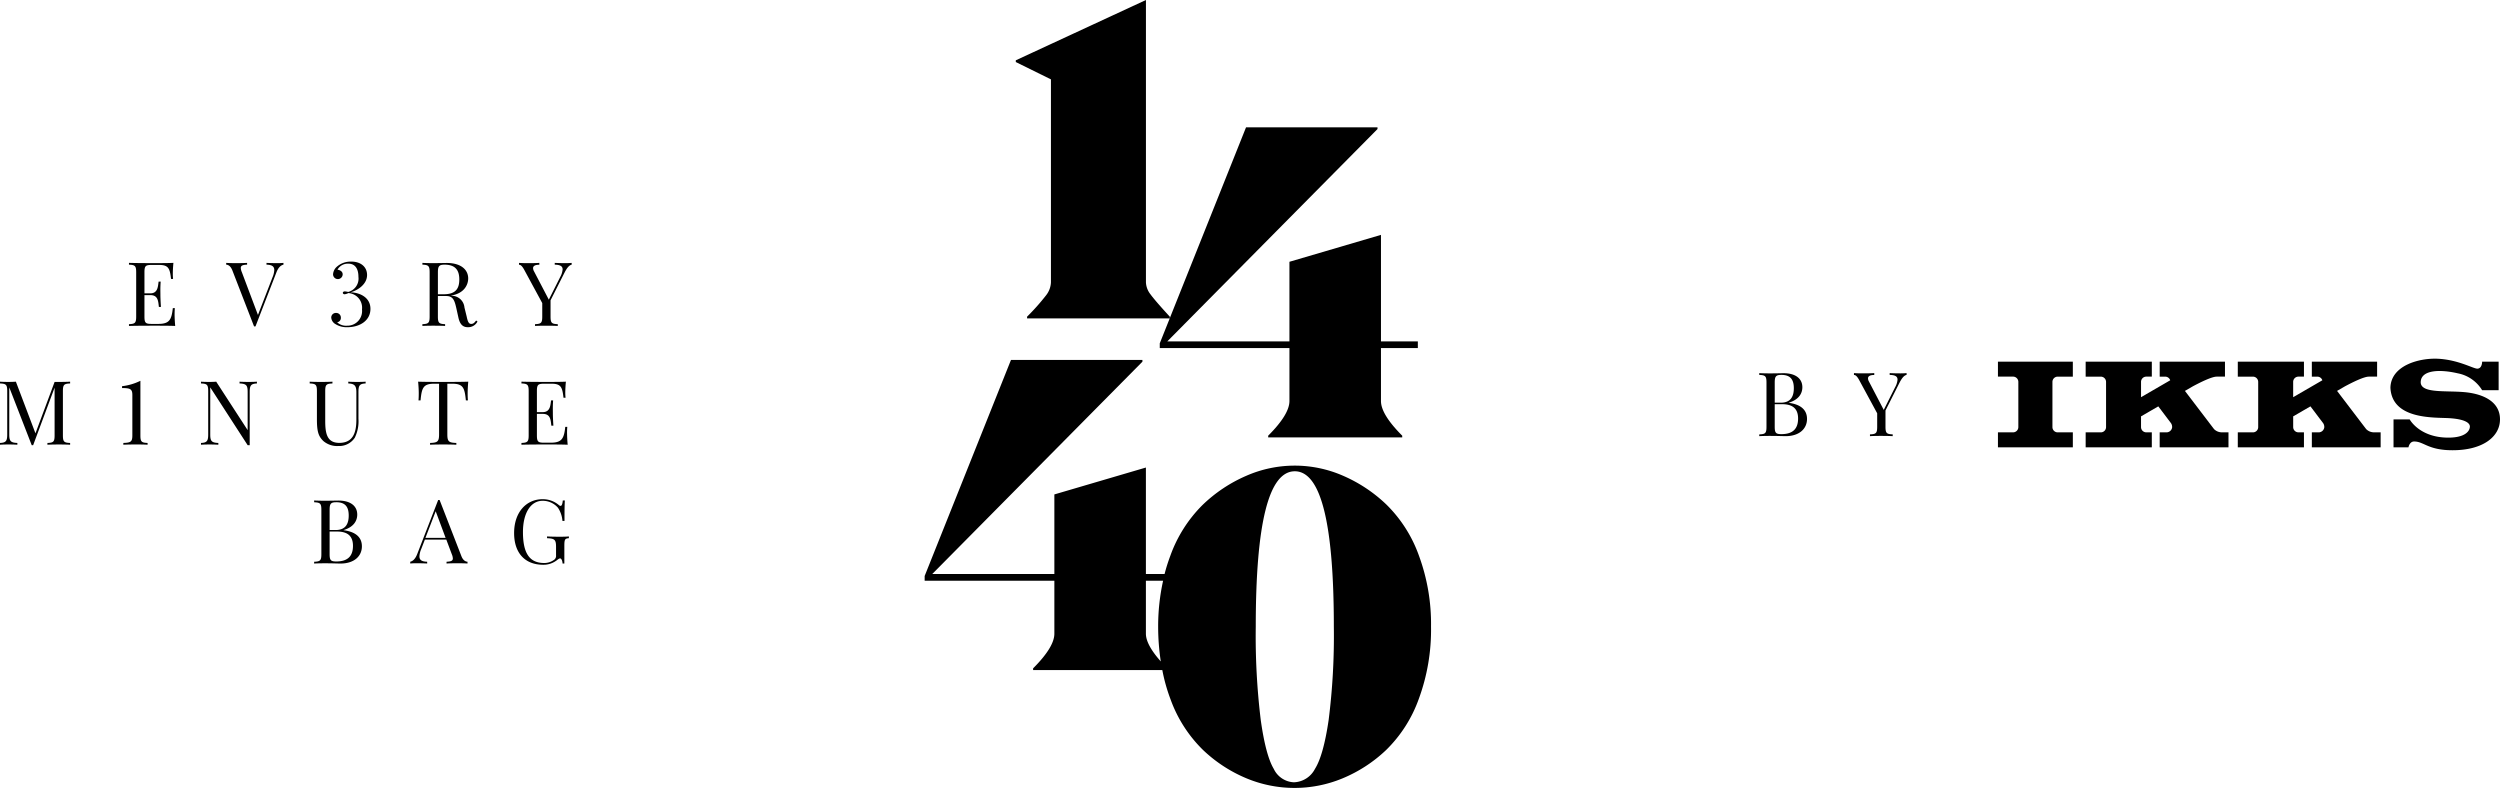 <svg height="140.865" viewBox="0 0 446.933 140.865" width="446.933" xmlns="http://www.w3.org/2000/svg" xmlns:xlink="http://www.w3.org/1999/xlink"><clipPath id="a"><path d="m0 0h102.198v54.195h-102.198z"/></clipPath><clipPath id="b"><path d="m0 0h132.428v16.372h-132.428z"/></clipPath><clipPath id="c"><path d="m0 0h90.522v140.865h-90.522z"/></clipPath><g clip-path="url(#a)" transform="translate(0 46.772)"><path d="m148.044 81.041c-2.963 0-5.125 2.34-5.125 6.058 0 3.546 1.921 5.669 5.218 5.669a3.9 3.9 0 0 0 2.488-.864c.319-.241.4-.273.521-.273.272 0 .42.544.435.91h.319v-3.156c0-1.174.109-1.314.809-1.369v-.316c-.38.038-.956.054-1.656.054-.715 0-1.687-.016-2.248-.054v.318c1.338.055 1.61.241 1.61 1.533v1.529a.866.866 0 0 1 -.459.871 2.909 2.909 0 0 1 -1.656.5c-2.6 0-3.8-1.7-3.8-5.528 0-3.421 1.392-5.592 3.508-5.592a3.578 3.578 0 0 1 2.752 1.245 4.931 4.931 0 0 1 .8 2.356h.365c0-1.85.015-2.884.062-3.662h-.365c-.062.668-.195.972-.4.972a.542.542 0 0 1 -.318-.162 4.409 4.409 0 0 0 -2.87-1.035m-17.362 6.912h-3.608l1.836-4.757zm-1.072-6.769h-.257l-3.743 9.651c-.365.956-.84 1.291-1.251 1.384v.319a11.629 11.629 0 0 1 1.19-.047c.56 0 1.229.015 1.836.047v-.319c-.91-.024-1.384-.265-1.384-.957a3.774 3.774 0 0 1 .319-1.306l.653-1.687h3.837l.98 2.612a2.205 2.205 0 0 1 .187.746c0 .443-.358.561-1.128.592v.319c.452-.031 1.214-.047 2.038-.047.606 0 1.274.015 1.71.047v-.319c-.334-.016-.786-.211-1.1-1.018zm-18.465 10.988c-.988 0-1.2-.21-1.2-1.322v-4.028h1.338c2.022 0 2.839.941 2.839 2.559 0 1.789-.894 2.791-2.978 2.791m-.016-10.591c1.595 0 2.232.809 2.232 2.371 0 1.384-.466 2.6-2.341 2.6h-1.073v-3.6c0-1.1.211-1.369 1.182-1.369m1.338 4.969c1.781-.544 2.418-1.641 2.418-2.768 0-1.469-1.128-2.5-3.36-2.5-.38 0-1.4.031-2.4.031-.7 0-1.5-.016-1.944-.047v.319c1.081.046 1.291.21 1.291 1.369v7.9c0 1.158-.21 1.322-1.291 1.369v.319c.443-.031 1.228-.047 1.975-.047 1.306 0 2.263.047 2.737.047 2.387 0 3.825-1.275 3.825-3.087 0-1.291-.73-2.535-3.25-2.869z" transform="translate(-51.009 -38.573)"/><path d="m101.373 50.047c0-.443.015-.863.046-1.151h-.365c-.225 2.108-.622 2.823-2.612 2.823h-1.166c-1.081 0-1.291-.163-1.291-1.322v-3.826h1.057c1.384 0 1.4 1.089 1.524 2.108h.366c-.078-1.213-.094-1.742-.094-2.263 0-.233-.007-.466-.007-.762 0-.366.007-.824.054-1.5h-.365c-.125.761-.094 2.1-1.478 2.1h-1.057v-3.754c0-1.158.21-1.322 1.291-1.322h1.324c1.688 0 1.929.621 2.139 2.5h.366a8.473 8.473 0 0 1 -.047-.987c0-.366.031-1.136.11-1.882-.988.046-2.357.046-3.329.046-.956 0-3.056 0-4.618-.046v.319c1.081.047 1.291.211 1.291 1.369v7.9c0 1.159-.21 1.322-1.291 1.368v.319c1.563-.047 3.662-.047 4.618-.047 1.066 0 2.567 0 3.647.047-.077-.808-.108-1.64-.108-2.037m-17.665-9.237c-1.322.046-3.165.046-4.471.046s-3.173 0-4.495-.046c.086.809.116 1.641.116 2.037 0 .513-.015.972-.046 1.306h.365c.217-2.217.459-2.978 2.449-2.978h.863v9.059c0 1.291-.272 1.486-1.61 1.532v.319c.506-.03 1.4-.047 2.357-.047.863 0 1.781.016 2.34.047v-.319c-1.337-.046-1.609-.241-1.609-1.532v-9.059h.863c1.991 0 2.224.761 2.45 2.978h.365c-.031-.334-.047-.793-.047-1.306 0-.4.031-1.229.109-2.037m-18.348 0c-.35.031-.933.046-1.478.046s-1.244-.015-1.624-.046v.319c1.081.047 1.446.366 1.446 1.532v4.969c0 2.372-.653 4.121-3.056 4.121-2.263 0-2.512-1.8-2.512-3.982v-5.269c0-1.158.2-1.322 1.291-1.369v-.321c-.5.031-1.291.046-2.03.046-.824 0-1.586-.015-2.037-.046v.319c1.089.047 1.291.211 1.291 1.369v5c0 2.169.241 3.072 1.182 3.95a3.794 3.794 0 0 0 2.675.863 3.308 3.308 0 0 0 2.917-1.486 6.657 6.657 0 0 0 .653-3.375v-4.79c0-1.166.2-1.485 1.283-1.532zm-19.435 0c-.35.031-.941.046-1.478.046s-1.244-.015-1.625-.046v.319c1.245.047 1.446.366 1.446 1.532v6.811l-5.621-8.662c-.35.031-.777.046-1.244.046-.537 0-1.127-.015-1.478-.046v.319c1.081.047 1.29.211 1.29 1.369v7.737c0 1.166-.21 1.486-1.29 1.532v.319c.351-.03.941-.047 1.478-.047s1.244.016 1.625.047v-.319c-1.237-.046-1.446-.366-1.446-1.532v-8.407l6.687 10.335h.366v-9.5c0-1.166.21-1.485 1.291-1.532zm-20.829-.156a9.913 9.913 0 0 1 -3.281.964v.335c1.43 0 1.842.147 1.842 1.244v7.2c0 1.159-.272 1.322-1.609 1.368v.319c.56-.03 1.438-.047 2.293-.047.832 0 1.595.016 2.038.047v-.319c-1.083-.045-1.283-.209-1.283-1.365zm-12.563.156c-.5.031-1.291.046-2.022.046h-.755l-3.422 9.191-3.5-9.238c-.35.031-.894.046-1.361.046-.537 0-1.127-.015-1.478-.046v.319c1.081.047 1.291.211 1.291 1.369v7.737c0 1.166-.21 1.486-1.291 1.532v.319c.351-.03.941-.047 1.478-.047s1.244.016 1.625.047v-.319c-1.236-.046-1.446-.366-1.446-1.532v-8.406l4.013 10.335h.257l3.834-10.287v8.524c0 1.159-.2 1.322-1.283 1.368v.319c.443-.03 1.206-.047 2.037-.047.731 0 1.524.016 2.022.047v-.319c-1.081-.046-1.291-.21-1.291-1.368v-7.9c0-1.158.21-1.322 1.291-1.369z" transform="translate(0 -19.35)"/><path d="m121.95.271c-.56 0-1.229-.015-1.835-.046v.318c.886.024 1.408.219 1.408.848a3.388 3.388 0 0 1 -.435 1.369l-2.031 4.04-2.652-5.077a1.224 1.224 0 0 1 -.163-.552c0-.474.513-.614 1.12-.614v-.332c-.684.046-1.532.046-2.232.046-.544 0-.987-.015-1.4-.046v.335c.226 0 .49.108.926.893l3.227 5.957v2.4c0 1.159-.2 1.322-1.291 1.369v.321c.45-.031 1.213-.046 2.045-.046.73 0 1.524.015 2.021.046v-.318c-1.089-.048-1.291-.21-1.291-1.369v-2.9l2.5-4.954c.482-.941.864-1.322 1.276-1.415v-.319a11.817 11.817 0 0 1 -1.19.046m-21.543.272c1.928 0 2.644.972 2.644 2.644 0 1.463-.5 2.645-2.753 2.645h-1.074v-3.919c0-1.1.21-1.369 1.182-1.369m5.653 9.984c-.295.374-.482.606-.87.606-.444 0-.623-.38-.817-1.305l-.4-1.626a2.3 2.3 0 0 0 -2.232-2.1l-.194-.031c2.4-.374 3.094-1.96 3.094-3.065 0-1.555-1.275-2.768-3.841-2.768-.381 0-1.4.031-2.4.031-.7 0-1.5-.015-1.945-.046v.319c1.081.047 1.291.21 1.291 1.369v7.9c0 1.159-.21 1.322-1.291 1.369v.319c.443-.031 1.213-.046 2.037-.046.731 0 1.532.015 2.022.046v-.318c-1.081-.048-1.291-.21-1.291-1.369v-3.663h1.517c1.26 0 1.493.91 1.8 2.263l.35 1.586c.3 1.361.91 1.726 1.711 1.726a1.852 1.852 0 0 0 1.7-1.018zm-22.312-10.528a3.68 3.68 0 0 0 -2.706 1.019 1.993 1.993 0 0 0 -.559 1.229.859.859 0 0 0 1.718.03c0-.5-.428-.762-.926-.839a2.112 2.112 0 0 1 1.944-1.074c1.2 0 1.8.894 1.8 2.364a2.453 2.453 0 0 1 -1.835 2.69 4.523 4.523 0 0 0 -.591-.1c-.234 0-.366.132-.366.257s.117.257.335.257a1.94 1.94 0 0 0 .653-.211 2.619 2.619 0 0 1 2.441 2.917 2.622 2.622 0 0 1 -2.658 2.915 2.386 2.386 0 0 1 -1.789-.606.782.782 0 0 0 .669-.809.827.827 0 0 0 -.855-.864.817.817 0 0 0 -.864.848 1.464 1.464 0 0 0 .746 1.142 3.734 3.734 0 0 0 2.108.56c2.294 0 4.153-1.213 4.153-3.281 0-1.959-1.735-2.885-3.546-2.963 1.372-.381 2.943-1.481 2.943-3.087 0-1.47-1.143-2.4-2.815-2.4m-13.33.277c-.56 0-1.228-.015-1.835-.046v.318c.91.024 1.392.265 1.392.965a3.86 3.86 0 0 1 -.319 1.3l-2.6 6.726-2.882-7.653a2.2 2.2 0 0 1 -.187-.746c0-.443.365-.56 1.127-.592v-.318c-.443.031-1.213.046-2.037.046-.607 0-1.276-.015-1.7-.046v.318c.334.016.777.21 1.1 1.019l3.881 10.016h.257l3.739-9.651c.367-.955.844-1.29 1.262-1.384v-.318a11.886 11.886 0 0 1 -1.2.046m-18.262 9.192c0-.443.015-.864.047-1.151h-.365c-.226 2.107-.623 2.822-2.614 2.822h-1.166c-1.082 0-1.291-.162-1.291-1.322v-3.825h1.057c1.384 0 1.4 1.088 1.524 2.108h.365c-.079-1.213-.093-1.742-.093-2.263 0-.234-.008-.467-.008-.762 0-.366.008-.824.054-1.5h-.366c-.125.762-.093 2.1-1.478 2.1h-1.055v-3.757c0-1.16.209-1.322 1.291-1.322h1.322c1.687 0 1.928.622 2.138 2.5h.365a8.767 8.767 0 0 1 -.046-.988c0-.365.03-1.135.108-1.881-.987.046-2.356.046-3.329.046-.956 0-3.056 0-4.618-.046v.321c1.081.047 1.29.21 1.29 1.369v7.9c0 1.159-.21 1.322-1.29 1.369v.319c1.563-.046 3.662-.046 4.618-.046 1.065 0 2.566 0 3.647.046-.078-.809-.109-1.64-.109-2.037" transform="translate(-20.942)"/></g><g clip-path="url(#b)" transform="translate(314.506 64.119)"><path d="m187.554 13.656a1.98 1.98 0 0 1 -1.339-.572c-.144-.18-4.9-6.429-5.21-6.836l1.4-.811c1.385-.743 3.41-1.741 4.282-1.741h1.476v-2.679h-11.67v2.683h.987a.94.94 0 0 1 .893.649l-5.216 3.023v-2.736a.939.939 0 0 1 .94-.94h.988v-2.679h-11.827v2.683h2.708a.939.939 0 0 1 .939.94v8.081a.939.939 0 0 1 -.939.939h-2.708v2.679h11.827v-2.683h-.985a.939.939 0 0 1 -.94-.939v-1.917l3.087-1.789 2.169 2.873a1.208 1.208 0 0 1 .3.924 1.027 1.027 0 0 1 -1.074.851h-1.146v2.679h12.3v-2.682z" transform="translate(-77.706 -.484)"/><path d="m135.652 13.656a1.98 1.98 0 0 1 -1.339-.572c-.144-.18-4.9-6.429-5.21-6.836l1.4-.811c1.384-.743 3.409-1.741 4.282-1.741h1.476v-2.679h-11.67v2.683h.988a.939.939 0 0 1 .893.649l-5.216 3.023v-2.736a.939.939 0 0 1 .94-.94h.988v-2.679h-11.828v2.683h2.708a.939.939 0 0 1 .939.94v8.081a.939.939 0 0 1 -.939.939h-2.708v2.679h11.826v-2.683h-.988a.939.939 0 0 1 -.94-.939v-1.917l3.087-1.789c.909 1.2 2.071 2.742 2.169 2.873a1.208 1.208 0 0 1 .3.924 1.028 1.028 0 0 1 -1.075.851h-1.146v2.679h12.3v-2.682z" transform="translate(-53.002 -.484)"/><path d="m94.819 1.018v2.682h-2.707a.94.94 0 0 0 -.94.94v8.081a.94.94 0 0 0 .94.94h2.708v2.679h-13.39v-2.683h2.707a.94.94 0 0 0 .94-.94v-8.081a.94.94 0 0 0 -.94-.94h-2.707v-2.678z" transform="translate(-38.758 -.485)"/><path d="m218.556 15.853h-2.673v-5h2.884s1.736 3.265 6.911 3.265c3.126 0 3.855-1.25 3.855-1.98 0-.695-1.007-1.32-3.611-1.494s-10.317.347-10.594-5.453c.1-3.994 5.173-5.332 8.475-5.176 3.647.175 6.322 1.772 7.051 1.772s.868-.869.868-1.25h2.951v5.102h-2.951a6.533 6.533 0 0 0 -4.377-3.022c-3.051-.714-6.461-.66-6.6 1.493s4.375 1.564 7.815 1.876 6.356 1.737 6.356 4.863-3.092 5.523-8.476 5.523c-4.411 0-5.105-1.564-6.877-1.564-.834 0-1.009 1.044-1.009 1.044" transform="translate(-102.49)"/><path d="m25.15 4.974c-.559 0-1.227-.015-1.835-.047v.319c.887.024 1.408.217 1.408.847a3.4 3.4 0 0 1 -.436 1.369l-2.029 4.043-2.651-5.078a1.227 1.227 0 0 1 -.163-.552c0-.474.514-.615 1.12-.615v-.333c-.685.047-1.532.047-2.231.047-.544 0-.988-.015-1.4-.047v.334c.225 0 .489.11.924.895l3.228 5.957v2.4c0 1.159-.2 1.322-1.291 1.369v.318c.451-.031 1.213-.047 2.045-.047.731 0 1.524.016 2.022.047v-.319c-1.088-.047-1.291-.21-1.291-1.369v-2.9l2.5-4.953c.481-.941.863-1.322 1.274-1.415v-.317a11.589 11.589 0 0 1 -1.19.047m-21.188 10.862c-.987 0-1.2-.21-1.2-1.322v-4.027h1.34c2.022 0 2.838.941 2.838 2.558 0 1.789-.893 2.791-2.978 2.791m-.016-10.59c1.595 0 2.231.809 2.231 2.371 0 1.384-.466 2.6-2.34 2.6h-1.074v-3.6c0-1.1.211-1.369 1.182-1.369m1.338 4.969c1.781-.547 2.419-1.644 2.419-2.771 0-1.469-1.128-2.5-3.36-2.5-.381 0-1.4.031-2.4.031-.7 0-1.5-.015-1.944-.047v.319c1.082.046 1.291.21 1.291 1.369v7.9c0 1.159-.209 1.322-1.291 1.369v.313c.443-.031 1.229-.047 1.975-.047 1.307 0 2.263.047 2.736.047 2.389 0 3.826-1.275 3.826-3.087 0-1.291-.73-2.535-3.25-2.869z" transform="translate(0 -2.345)"/></g><g clip-path="url(#c)" transform="translate(165.305)"><path d="m81.577 62.23h6.591v-1.2h-6.591v-19.041l-16.364 4.811v14.23h-21.832l37.575-37.96v-.31h-23.5l-13.632 34.119v-.267q-2.637-2.868-3.451-3.994a3.688 3.688 0 0 1 -.814-2.132v-50.486l-23.265 10.78v.31l6.282 3.1v36.295a4.006 4.006 0 0 1 -.853 2.288 39.173 39.173 0 0 1 -3.412 3.838v.31h25.5l-1.781 4.455v.853h23.183v9.461q0 2.4-3.8 6.2v.31h23.963v-.31q-3.8-3.8-3.8-6.2zm-8.426 49.786a119.724 119.724 0 0 1 -.931 16.712q-.93 6.322-2.442 8.725a4.4 4.4 0 0 1 -3.762 2.4 4.175 4.175 0 0 1 -3.605-2.4q-1.436-2.4-2.326-8.725a124.631 124.631 0 0 1 -.893-16.712q0-27.761 6.98-27.763t6.979 27.763m-30.525-8.193a37.832 37.832 0 0 0 -.883 8.193 41.345 41.345 0 0 0 .472 6.233c-1.742-1.968-2.663-3.636-2.663-4.965v-9.461zm47.9 8.193a35.289 35.289 0 0 0 -2.176-12.716 24.19 24.19 0 0 0 -5.776-9.074 26.223 26.223 0 0 0 -7.832-5.2 21.545 21.545 0 0 0 -17.255.039 26.157 26.157 0 0 0 -7.833 5.235 24.43 24.43 0 0 0 -5.739 9.073 30.589 30.589 0 0 0 -1.023 3.245h-3.34v-19.035l-16.364 4.808v14.23h-21.832l37.575-37.961v-.31h-23.5l-15.431 38.62v.853h23.188v9.461q0 2.4-3.8 6.2v.31h23.1a31.023 31.023 0 0 0 1.462 5.207 24.127 24.127 0 0 0 5.816 9.075 25.421 25.421 0 0 0 7.793 5.079 22.376 22.376 0 0 0 17.138 0 25.44 25.44 0 0 0 7.803-5.075 24.142 24.142 0 0 0 5.817-9.075 35.748 35.748 0 0 0 2.209-12.989" transform="translate(-.001)"/></g></svg>